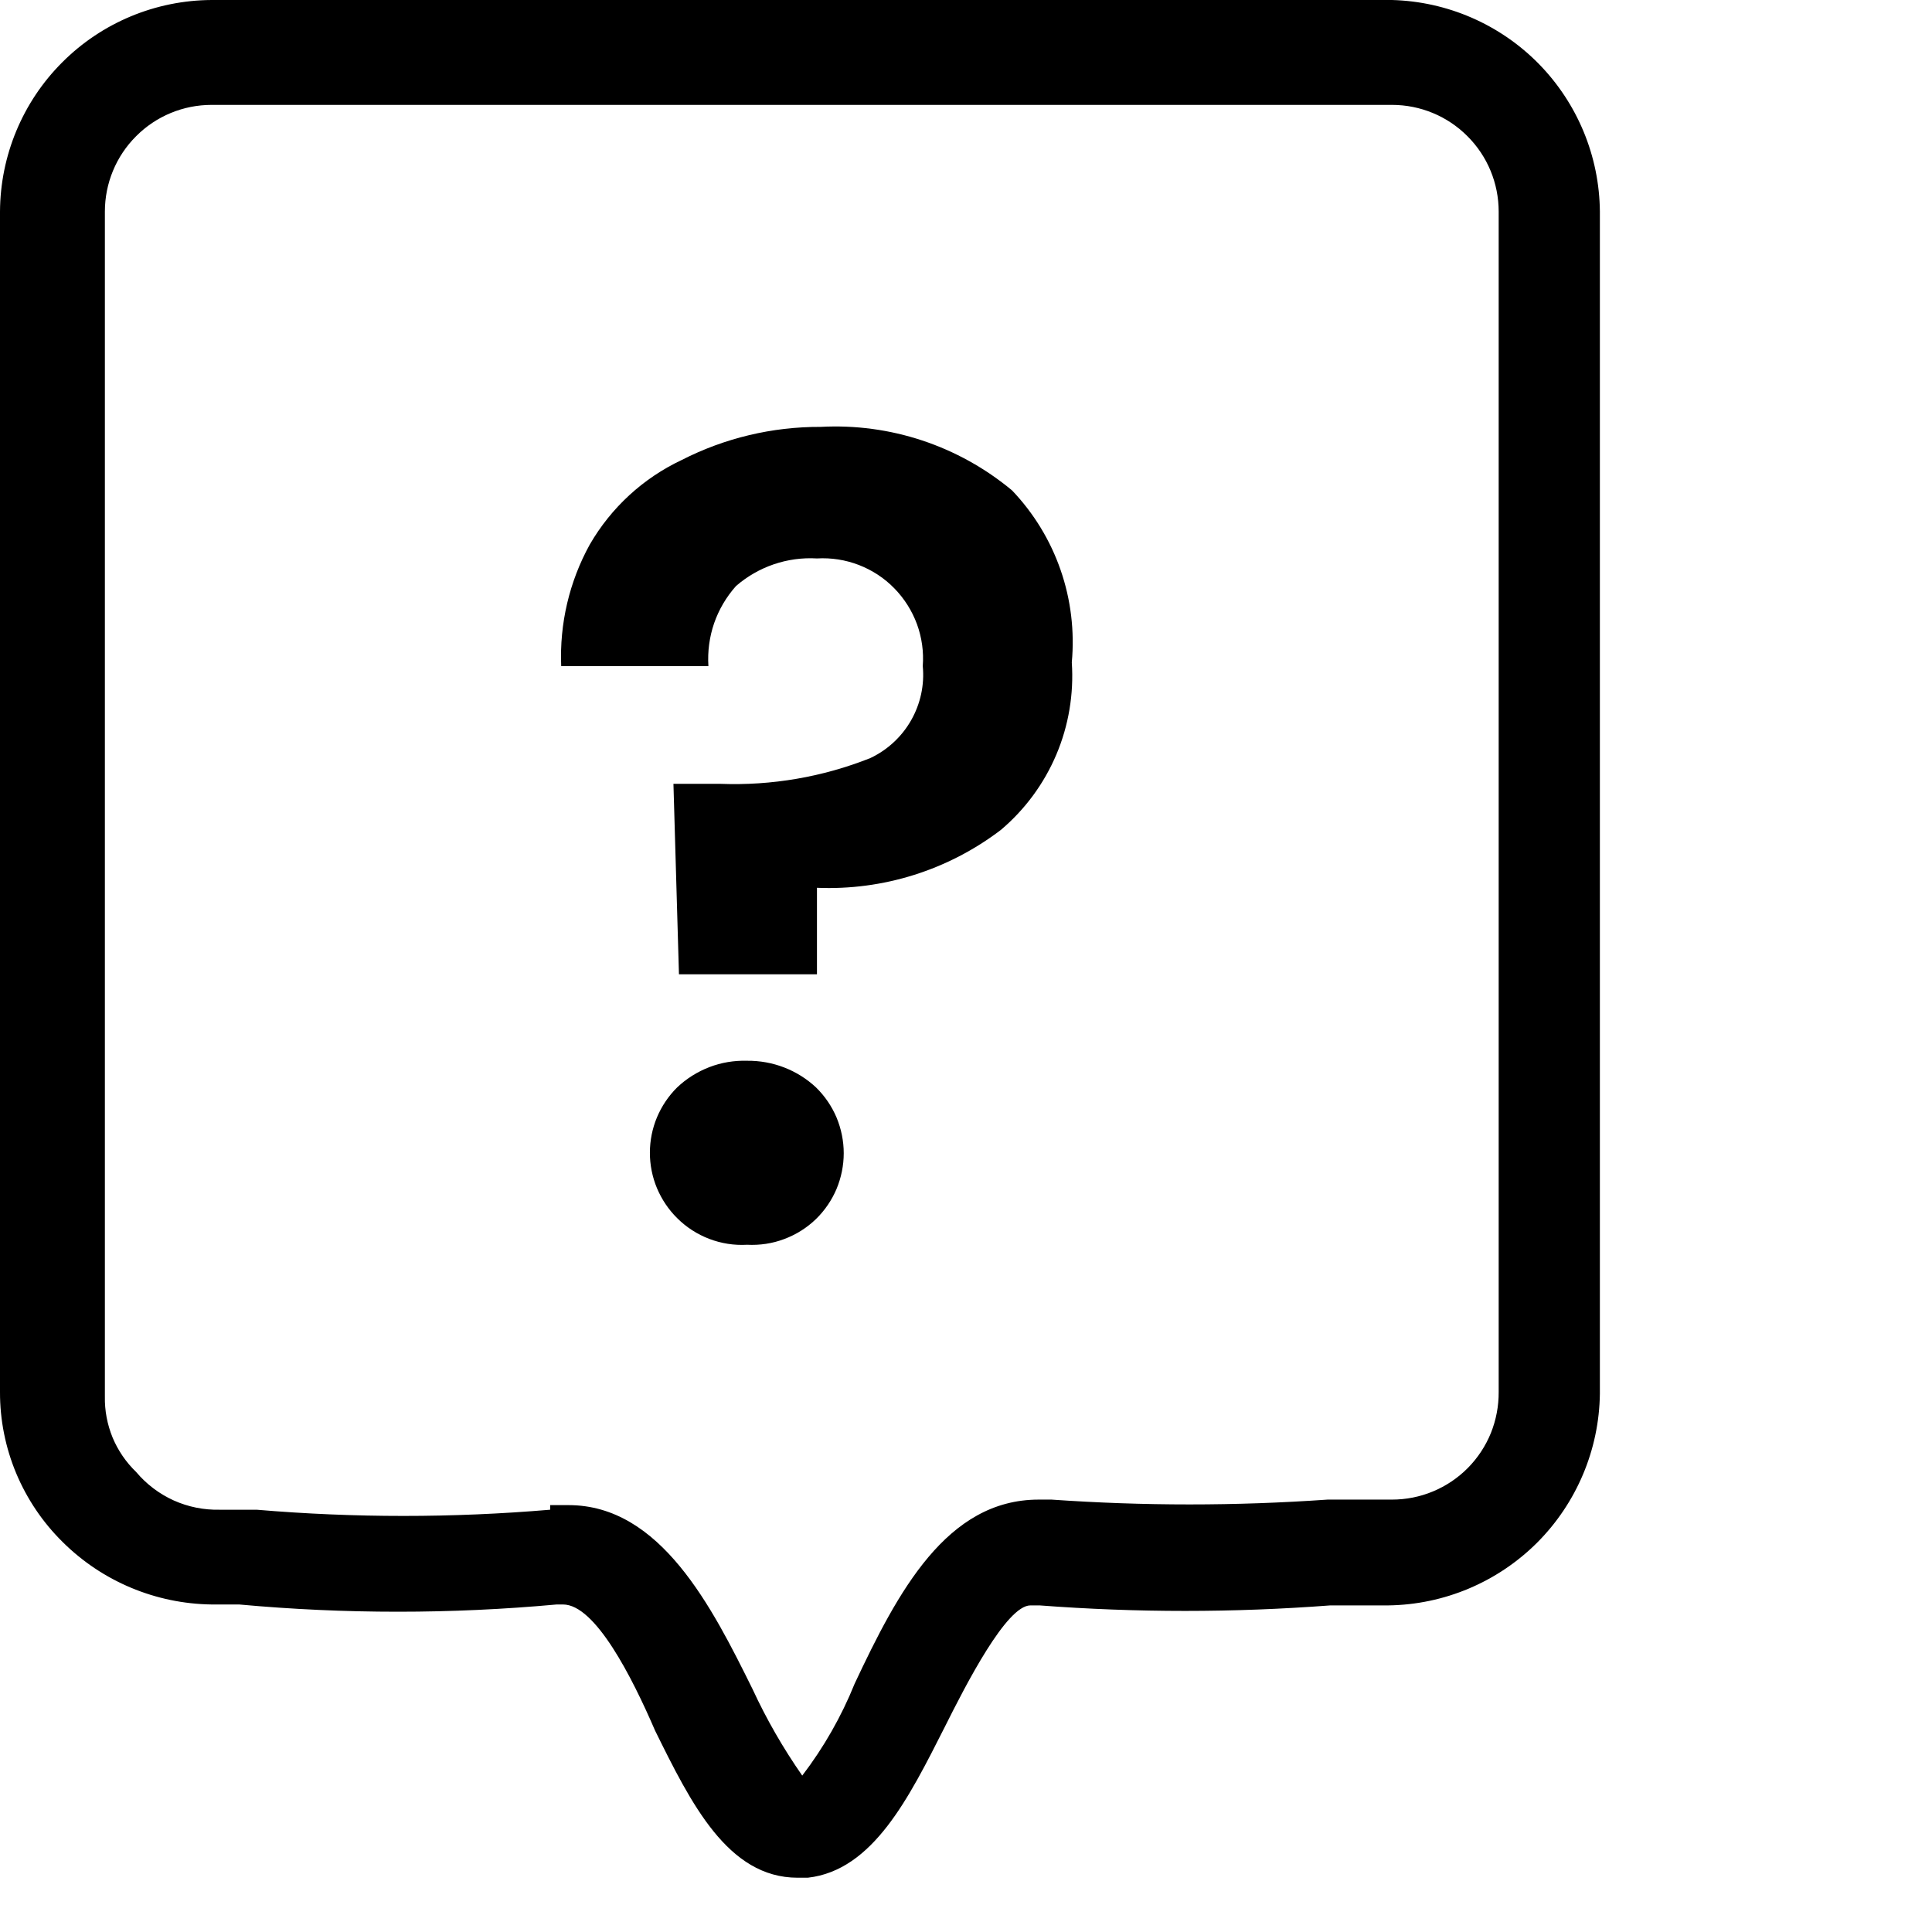 <svg width="21" height="21" viewBox="0 0 21 21" fill="none" xmlns="http://www.w3.org/2000/svg">
<path d="M15.13 0H2.3C1.691 0.003 1.107 0.246 0.677 0.677C0.246 1.107 0.003 1.691 7.07027e-06 2.3V15.13C-0.001 15.433 0.059 15.734 0.176 16.014C0.293 16.293 0.464 16.547 0.68 16.76C1.111 17.189 1.692 17.432 2.3 17.44H2.6C3.748 17.545 4.902 17.545 6.05 17.44H6.12C6.47 17.44 6.87 18.23 7.12 18.81C7.51 19.6 7.91 20.41 8.67 20.41H8.78C9.49 20.33 9.88 19.54 10.27 18.77C10.5 18.31 10.94 17.45 11.2 17.45H11.3C12.352 17.53 13.408 17.53 14.46 17.45H15.09C15.698 17.442 16.278 17.197 16.708 16.768C17.137 16.338 17.382 15.758 17.39 15.15V2.3C17.385 1.698 17.146 1.122 16.725 0.693C16.303 0.264 15.731 0.016 15.13 0ZM16.29 15.13C16.291 15.283 16.262 15.435 16.205 15.577C16.147 15.719 16.062 15.848 15.954 15.957C15.846 16.066 15.718 16.152 15.576 16.211C15.435 16.27 15.283 16.3 15.13 16.3H14.43C13.431 16.37 12.429 16.37 11.43 16.3H11.29C10.29 16.3 9.76 17.3 9.29 18.3C9.146 18.657 8.954 18.994 8.72 19.3C8.513 19.003 8.332 18.689 8.18 18.36C7.74 17.47 7.18 16.36 6.18 16.36H5.98V16.41C4.919 16.5 3.851 16.5 2.79 16.41H2.39C2.217 16.414 2.046 16.38 1.888 16.309C1.731 16.238 1.591 16.132 1.48 16C1.37 15.894 1.283 15.767 1.224 15.626C1.166 15.484 1.137 15.333 1.14 15.18V2.3C1.14 1.992 1.262 1.697 1.48 1.48C1.697 1.262 1.992 1.14 2.3 1.14H15.13C15.438 1.14 15.733 1.262 15.95 1.48C16.168 1.697 16.29 1.992 16.29 2.3V15.13Z" fill="black"/>
<path d="M8.92 4.64C8.395 4.638 7.877 4.761 7.41 5C6.991 5.197 6.642 5.518 6.41 5.92C6.188 6.323 6.081 6.78 6.1 7.24H7.7C7.69 7.082 7.711 6.924 7.762 6.775C7.814 6.625 7.895 6.488 8 6.37C8.243 6.159 8.559 6.051 8.88 6.07C9.035 6.061 9.19 6.085 9.335 6.141C9.48 6.197 9.612 6.283 9.72 6.394C9.829 6.505 9.913 6.638 9.967 6.784C10.02 6.929 10.042 7.085 10.03 7.24C10.05 7.445 10.005 7.651 9.903 7.83C9.801 8.009 9.646 8.152 9.46 8.24C8.942 8.446 8.387 8.541 7.83 8.52H7.32L7.38 10.59H8.88V9.65C9.6 9.68 10.307 9.457 10.88 9.02C11.142 8.798 11.348 8.518 11.482 8.202C11.616 7.886 11.673 7.542 11.65 7.2C11.681 6.86 11.64 6.517 11.528 6.195C11.416 5.872 11.236 5.577 11 5.33C10.418 4.846 9.676 4.599 8.92 4.64ZM8.12 11.53C7.98 11.526 7.841 11.549 7.711 11.599C7.581 11.649 7.461 11.724 7.36 11.82C7.266 11.913 7.192 12.024 7.141 12.145C7.09 12.267 7.064 12.398 7.064 12.53C7.064 12.662 7.09 12.793 7.141 12.915C7.192 13.036 7.266 13.147 7.36 13.24C7.459 13.339 7.578 13.416 7.709 13.466C7.84 13.516 7.98 13.538 8.12 13.53C8.258 13.537 8.395 13.517 8.524 13.468C8.653 13.42 8.771 13.346 8.87 13.25C8.965 13.157 9.041 13.046 9.093 12.923C9.144 12.8 9.171 12.668 9.171 12.535C9.171 12.402 9.144 12.27 9.093 12.147C9.041 12.024 8.965 11.913 8.87 11.82C8.667 11.63 8.398 11.527 8.12 11.53Z" fill="black"/>
</svg>
